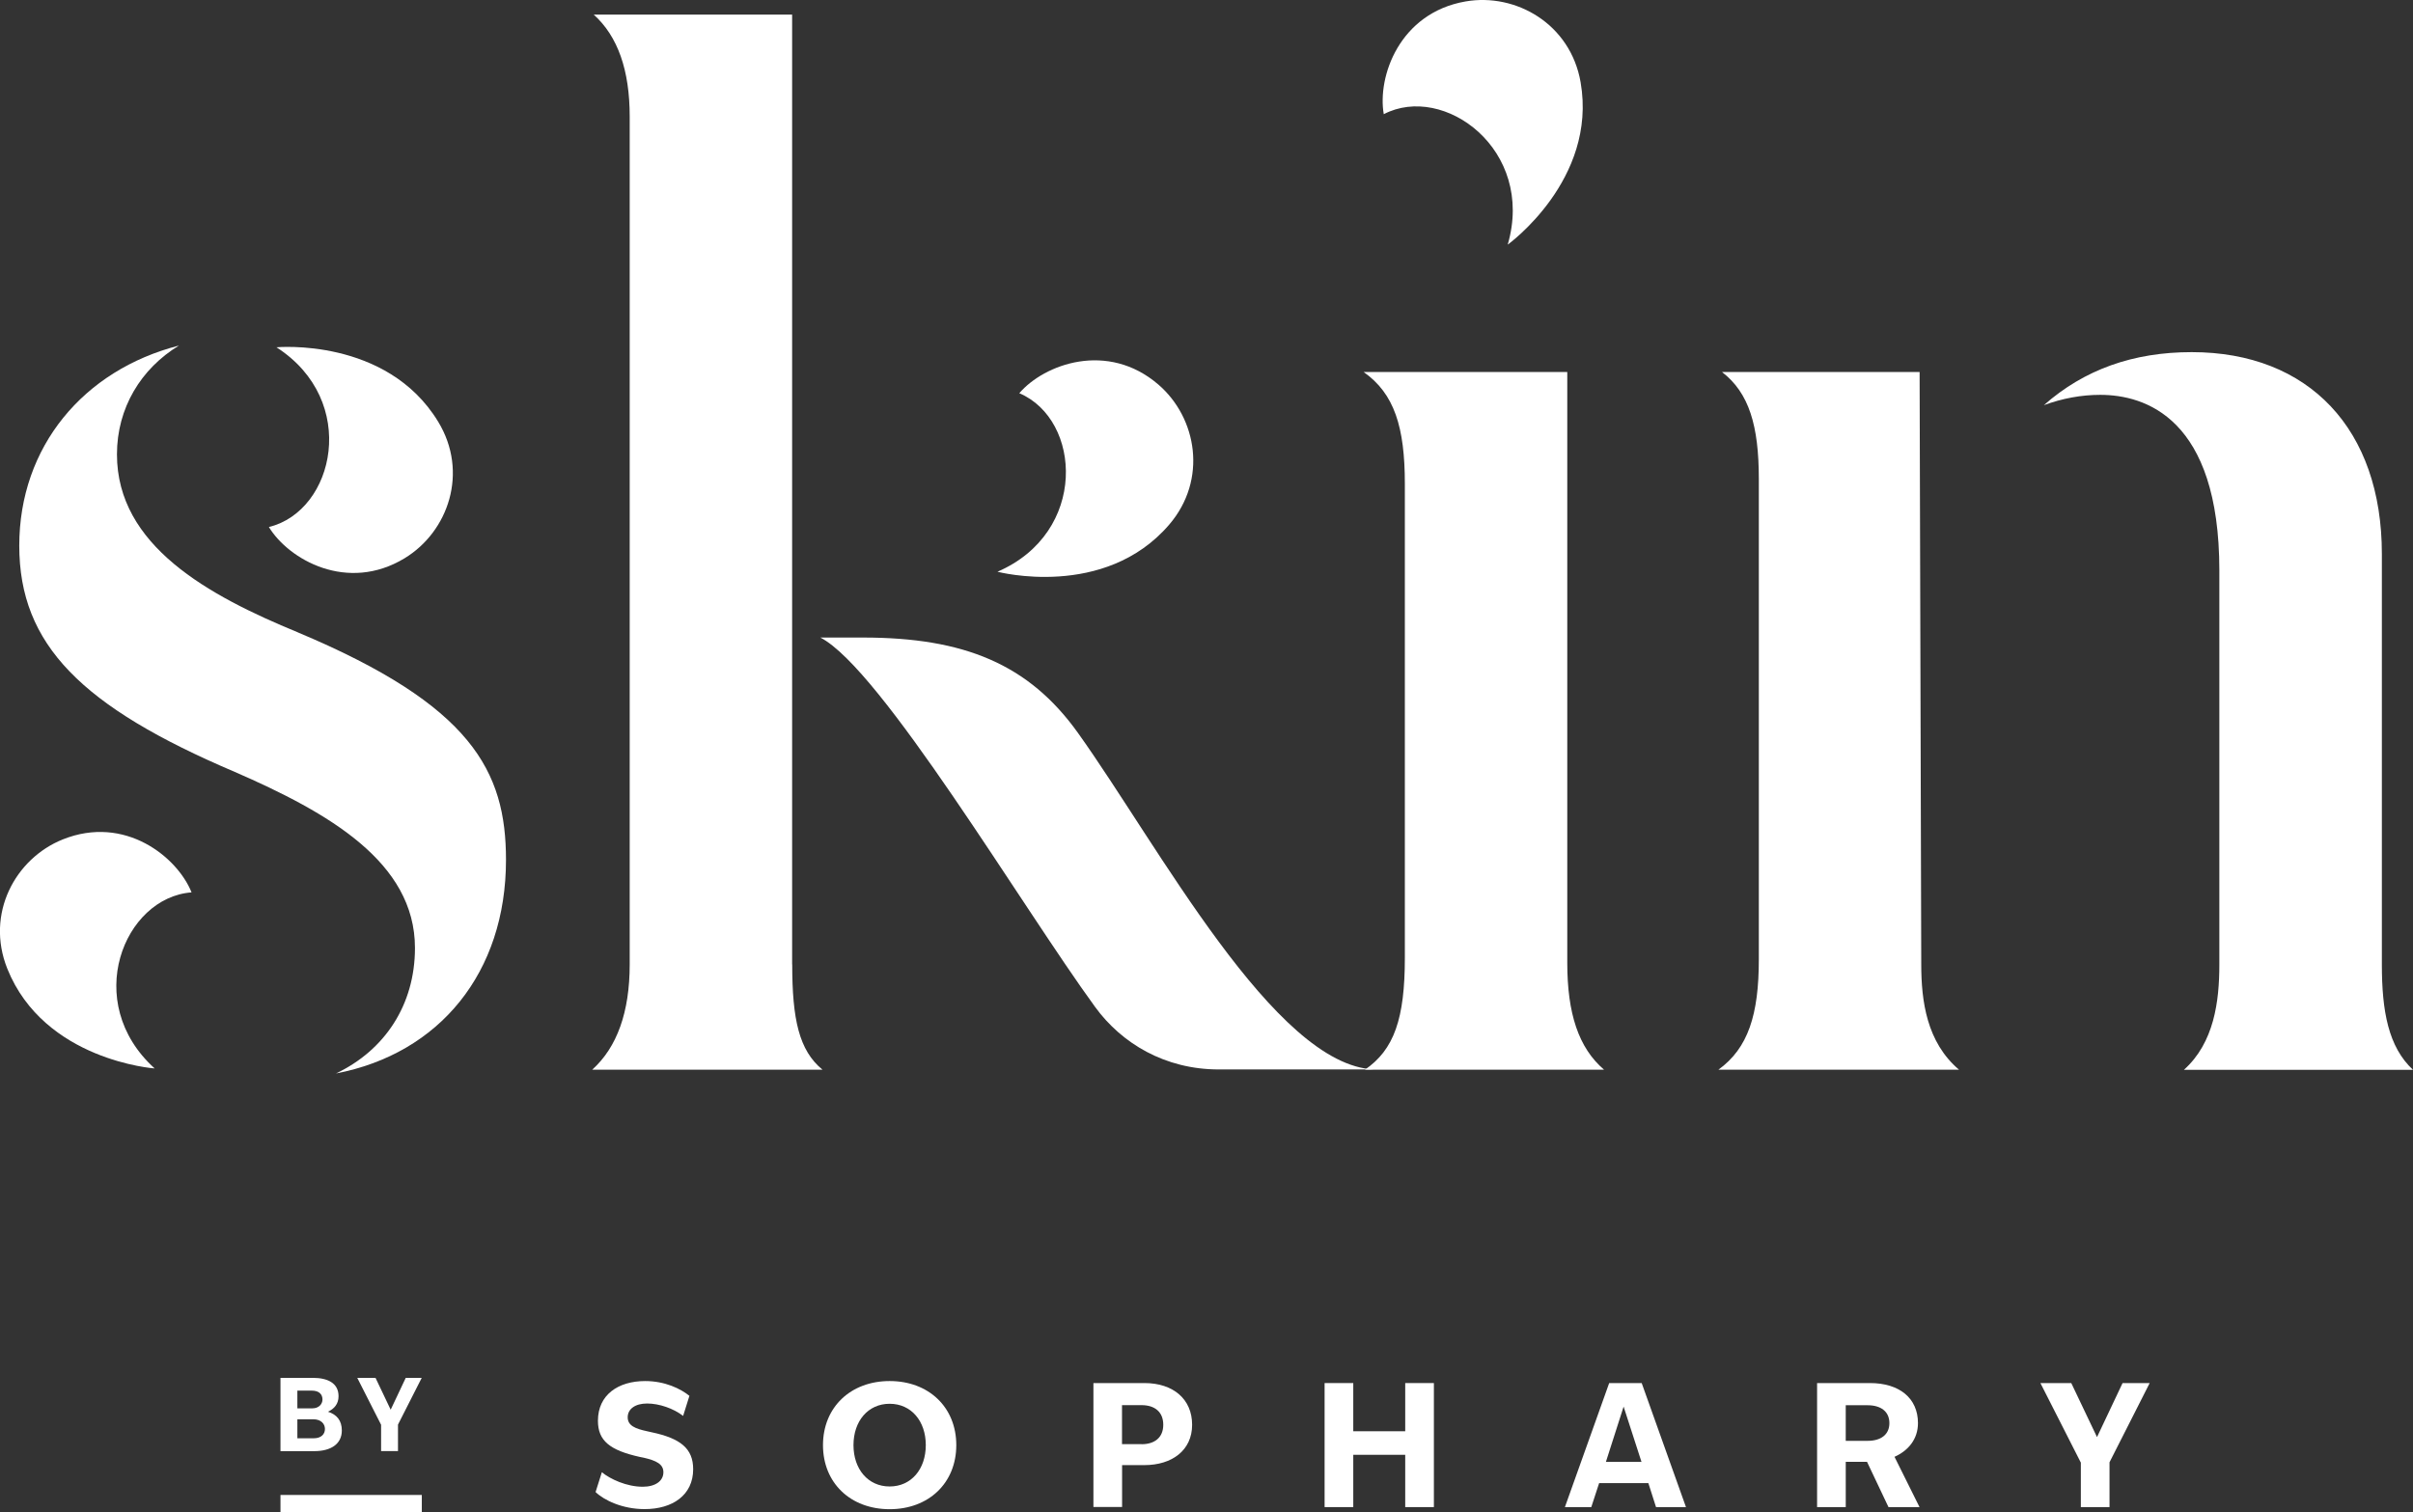 <svg xmlns="http://www.w3.org/2000/svg" id="Layer_2" data-name="Layer 2" viewBox="0 0 264.29 165.69"><rect x="0" y="0" width="264.29" height="165.69" fill="#333333" stroke="none"/><defs><style>      .cls-1 {        fill: #fff;      }    </style></defs><g id="Layer_1-2" data-name="Layer 1"><g><g><path class="cls-1" d="M214.57,117.2h-26.36c3.26-2.36,4.43-6.02,4.43-12.09v-52.63c0-5.85-1.07-9.44-4.03-11.72h21.64l.18,64.9c0,4.03.6,8.54,4.14,11.54ZM243.08,105.66v-43.16c0-16.74-8.17-19.24-13.05-19.24-2.06,0-4.13.38-6.17,1.13,4.42-3.9,9.78-5.81,16.19-5.81,12.85,0,20.83,8.47,20.83,22.11v44.98c0,5.12.71,9.03,3.41,11.54h-25.09c3.31-2.97,3.88-7.49,3.88-11.54Z"></path><g><path class="cls-1" d="M149.49,117.2h26.2c-2.8-2.4-4.03-6.17-4.03-11.72V40.76h-22.3c3.36,2.37,4.51,6.03,4.51,12.26v51.91c0,6.64-1.16,10.07-4.38,12.27Z"></path><path class="cls-1" d="M165.14,26.8s9.84-7.09,7.98-17.79c-1.11-6.39-7.09-9.81-12.61-8.85-7.23,1.26-9.67,8.23-8.95,12.35,6.58-3.43,16.59,3.89,13.58,14.28Z"></path></g><g><path class="cls-1" d="M86.76,105.66V1.6h-21.73c2.64,2.38,3.94,6.09,3.94,11.17v92.89c0,5.22-1.38,9.08-4.11,11.54h25.23c-2.58-2.11-3.32-5.54-3.32-11.54Z"></path><path class="cls-1" d="M118.06,80.29c-5.39-7.53-12.47-10.44-23.53-10.44h-4.68c6.63,3.4,22.1,29.51,30.1,40.48,2.9,3.98,7.64,6.84,13.55,6.84h17.03c-10.92-.41-23.65-24.54-32.47-36.88Z"></path><path class="cls-1" d="M109.25,62.64s11.72,3.09,18.8-5.15c4.23-4.92,3.06-11.71-1.18-15.36-5.57-4.79-12.5-2.23-15.23.95,6.83,2.9,7.54,15.27-2.39,19.56Z"></path></g><g><path class="cls-1" d="M32.62,69.28c-9.8-4.03-19.81-9.5-19.81-19.5,0-5.08,2.63-9.39,6.79-11.92-10.46,2.68-17.49,11.09-17.49,21.93s6.83,17.64,23.6,24.78c10.25,4.46,19.74,9.88,19.74,19.29,0,6.24-3.31,11.21-8.65,13.75,11.34-2.18,18.62-11.04,18.62-23.4,0-9.72-3.74-16.93-22.81-24.93Z"></path><path class="cls-1" d="M29.45,57.74c2.17,3.57,8.59,7.23,14.87,3.42,4.79-2.91,7.04-9.42,3.67-14.96-5.64-9.28-17.71-8.15-17.71-8.15,9.1,5.85,6.38,17.94-.83,19.69Z"></path><path class="cls-1" d="M20.98,97.77c-1.56-3.88-7.3-8.53-14.11-5.8-5.2,2.09-8.48,8.14-6.07,14.16,4.05,10.08,16.14,10.93,16.14,10.93-8.02-7.26-3.37-18.74,4.04-19.29Z"></path></g></g><g><g><path class="cls-1" d="M30.72,150.96h3.54c1.61,0,2.82.56,2.82,2.01,0,.85-.47,1.38-1.16,1.7.97.31,1.52.96,1.52,2.06,0,1.47-1.19,2.26-3.02,2.26h-3.7v-8.02ZM34.22,154.3c.68,0,1.1-.45,1.1-.97,0-.56-.37-.97-1.15-.97h-1.6v1.94h1.64ZM34.36,157.58c.83,0,1.23-.46,1.23-1.02s-.43-1.06-1.26-1.06h-1.76v2.08h1.79Z"></path><path class="cls-1" d="M41.74,156.1l-2.61-5.14h2l1.66,3.49,1.65-3.49h1.75l-2.6,5.12v2.9h-1.85v-2.89Z"></path></g><rect class="cls-1" x="30.72" y="163.79" width="15.48" height="1.9"></rect><path class="cls-1" d="M65.23,163.48l.69-2.18c.91.75,2.71,1.59,4.48,1.59,1.38,0,2.26-.63,2.26-1.59,0-.88-.76-1.27-2.15-1.59l-.45-.09c-3.27-.73-4.57-1.77-4.57-3.96,0-2.84,2.22-4.35,5.17-4.35,2.18,0,3.88.84,4.85,1.62l-.69,2.2c-1.05-.82-2.63-1.36-3.94-1.36s-2.13.6-2.13,1.51.82,1.25,2.13,1.53l.49.11c3.15.67,4.55,1.77,4.55,4.05,0,2.84-2.26,4.37-5.32,4.37-2.43,0-4.44-.97-5.37-1.87Z"></path><path class="cls-1" d="M90.14,158.33c0-4.14,3.02-7.02,7.3-7.02s7.3,2.87,7.3,7.02-3.02,7.02-7.3,7.02-7.3-2.87-7.3-7.02ZM97.44,162.86c2.37,0,3.96-1.9,3.96-4.53s-1.59-4.53-3.96-4.53-3.96,1.9-3.96,4.53,1.59,4.53,3.96,4.53Z"></path><path class="cls-1" d="M119.76,151.53h5.58c3.17,0,5.23,1.77,5.23,4.57s-2.2,4.42-5.23,4.42h-2.44v4.59h-3.14v-13.59ZM125.04,158.23c1.42,0,2.37-.73,2.37-2.13s-.93-2.15-2.37-2.15h-2.15v4.27h2.15Z"></path><path class="cls-1" d="M153.91,159.39h-5.69v5.73h-3.14v-13.59h3.14v5.28h5.69v-5.28h3.14v13.59h-3.14v-5.73Z"></path><path class="cls-1" d="M176.25,151.53h3.56l4.85,13.59h-3.28l-.84-2.63h-5.39l-.86,2.63h-2.89l4.85-13.59ZM179.79,160.17l-1.96-6.06-1.94,6.06h3.9Z"></path><path class="cls-1" d="M199.03,151.53h5.78c3.23,0,5.26,1.66,5.26,4.39,0,1.75-1.06,3.02-2.57,3.69l2.74,5.51h-3.4l-2.35-4.96h-2.33v4.96h-3.14v-13.59ZM204.57,157.86c1.42,0,2.37-.67,2.37-1.94s-.93-1.96-2.39-1.96h-2.39v3.9h2.41Z"></path><path class="cls-1" d="M227.9,160.23l-4.42-8.7h3.38l2.82,5.92,2.8-5.92h2.97l-4.4,8.68v4.91h-3.14v-4.89Z"></path></g></g></g></svg>